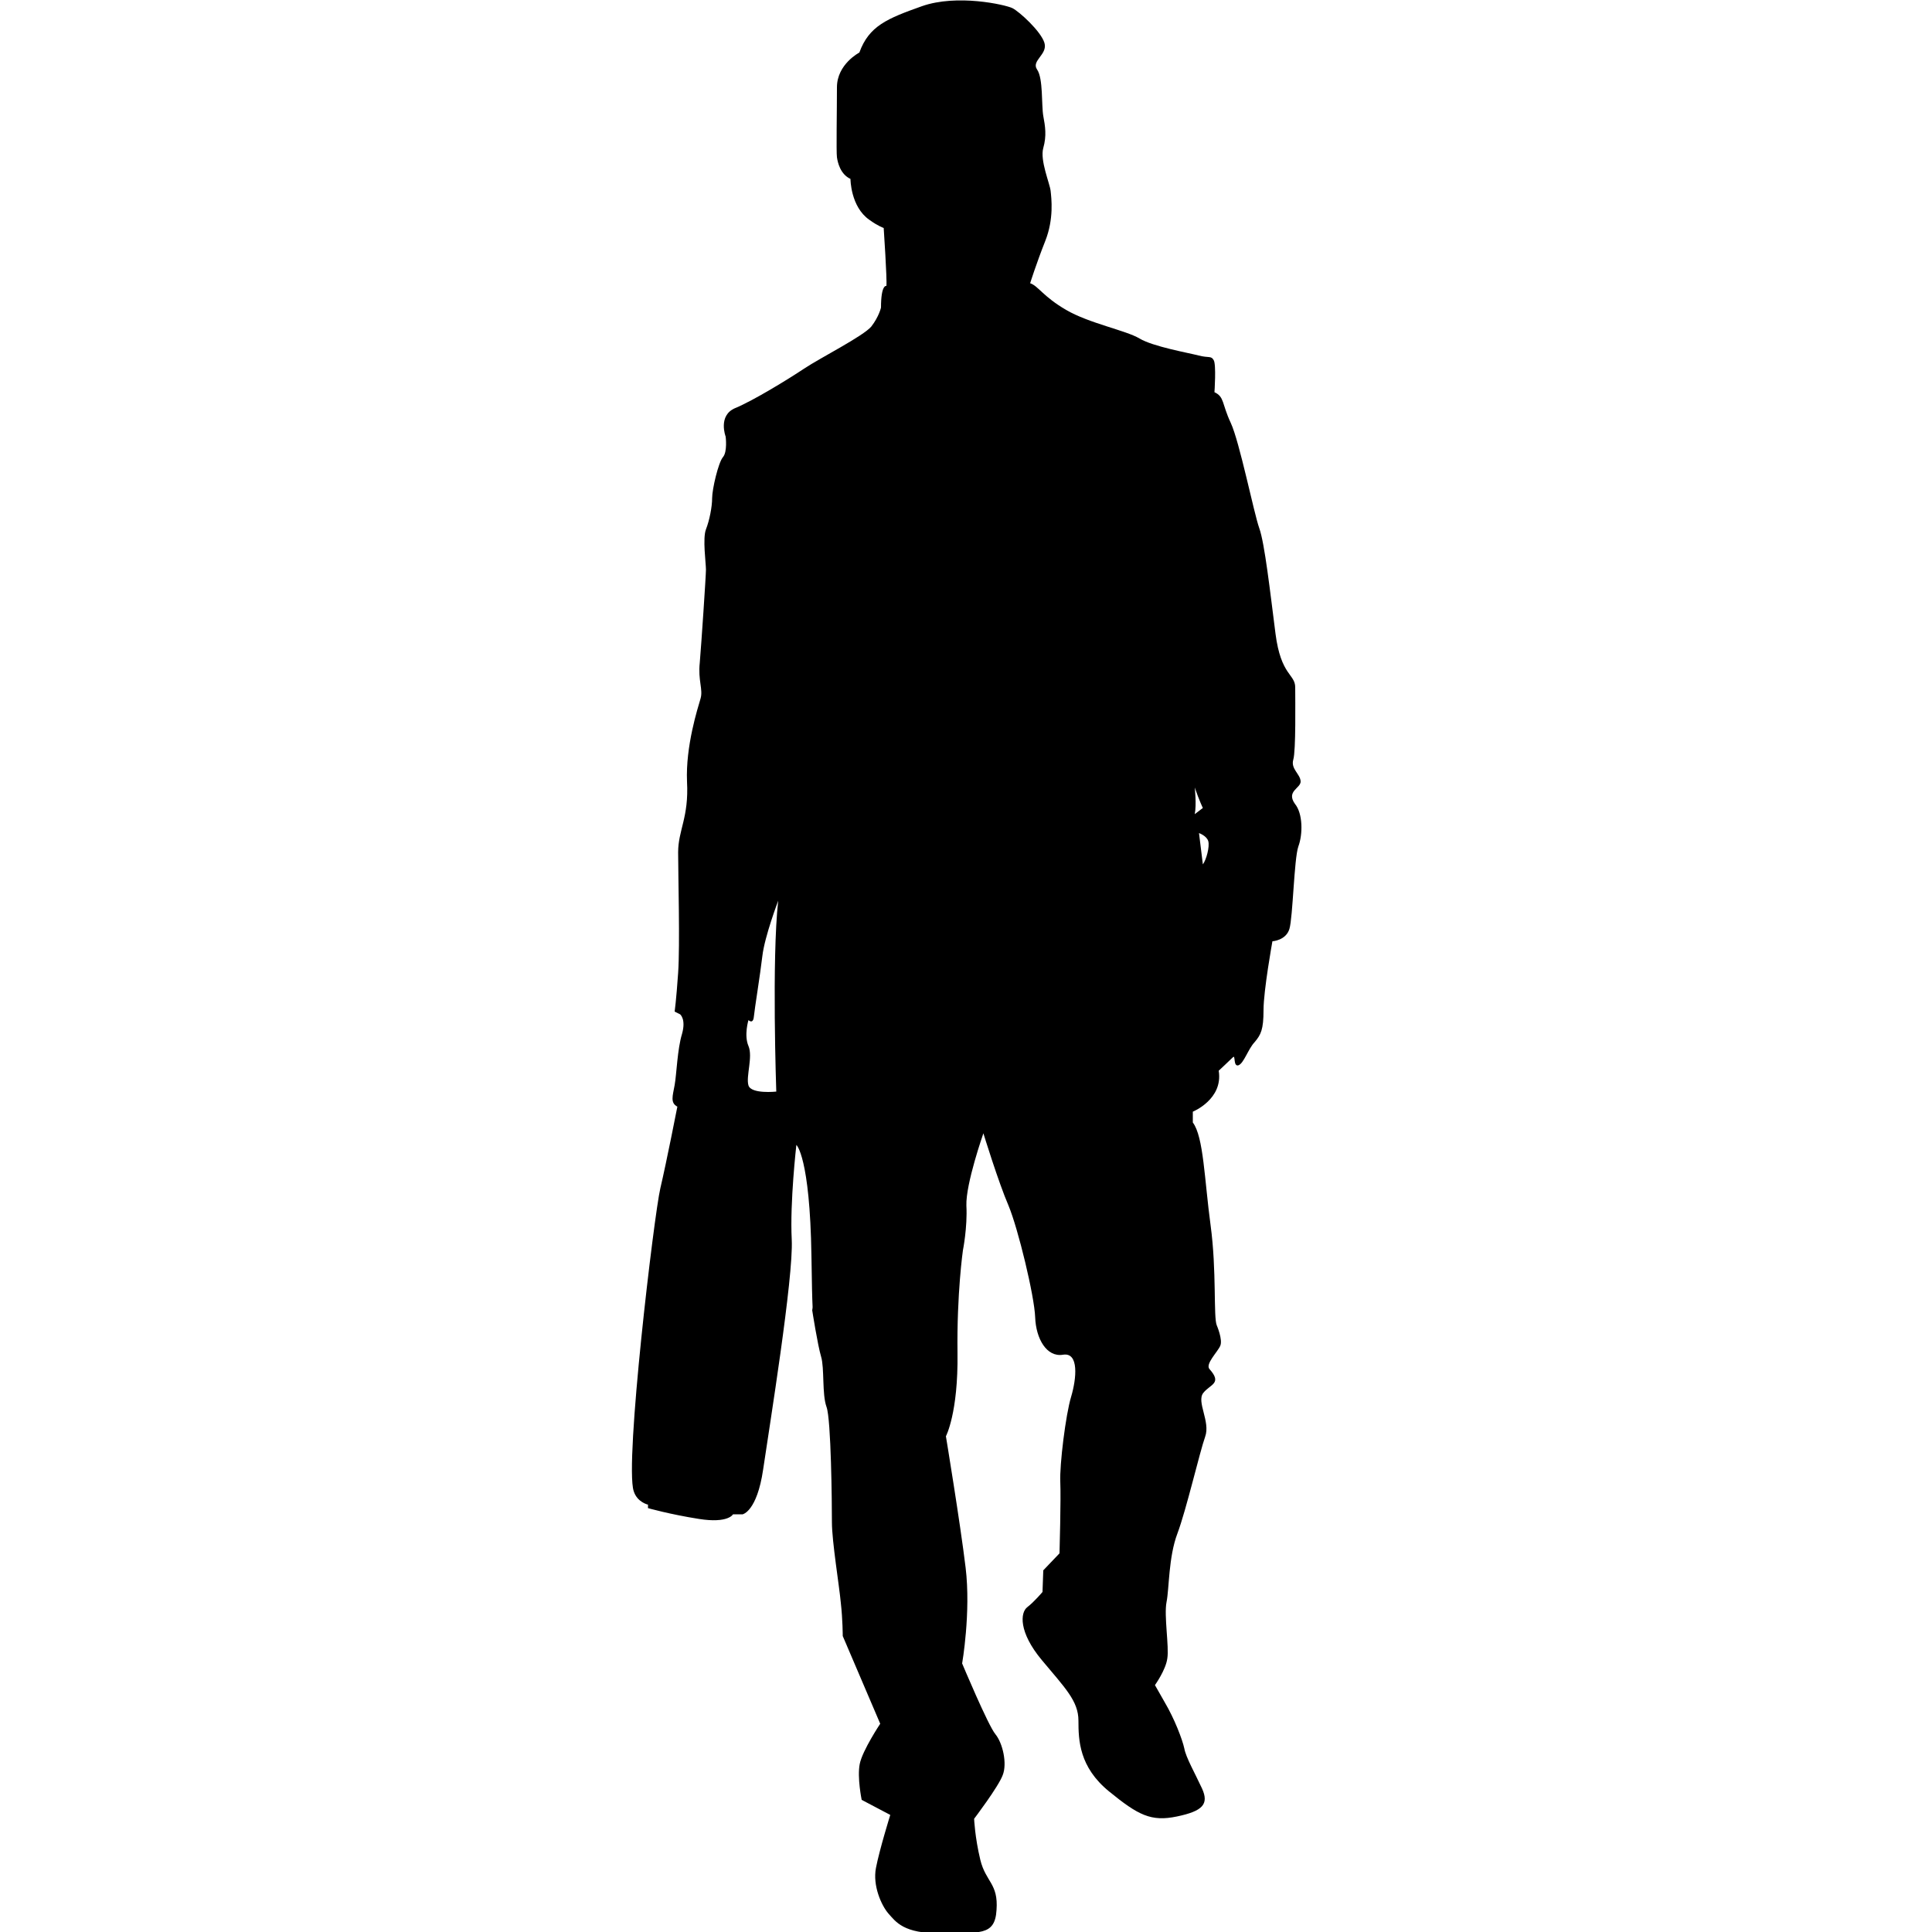<?xml version="1.0" encoding="utf-8"?>
<!-- Generator: Adobe Illustrator 18.0.0, SVG Export Plug-In . SVG Version: 6.00 Build 0)  -->
<!DOCTYPE svg PUBLIC "-//W3C//DTD SVG 1.1//EN" "http://www.w3.org/Graphics/SVG/1.1/DTD/svg11.dtd">
<svg version="1.1" id="Arrow_1_" xmlns="http://www.w3.org/2000/svg" xmlns:xlink="http://www.w3.org/1999/xlink" x="0px" y="0px"
	 width="500px" height="500px" viewBox="0 0 500 500" enable-background="new 0 0 500 500" xml:space="preserve">
<path d="M336.6,202.2c-0.1-1.9-2.6-3.2-1.9-5.6c0.7-2.3,0.5-15.3,0.5-18.7c0-3.5-3.7-3-5.1-13.9c-1.4-10.9-2.8-23.4-4.2-27.3
	c-1.4-3.9-5.1-22.4-7.4-27.3c-2.3-4.9-1.6-6.7-4.2-7.9c0,0,0.5-7.2-0.2-8.3c-0.7-1.2-1.2-0.5-3.9-1.2s-11.8-2.3-15.3-4.4
	c-3.5-2.1-13-3.9-19-7.4c-6-3.5-7.2-6.2-9.3-6.9c0,0,1.6-5.1,3.9-10.9c2.3-5.8,1.6-11.1,1.4-13c-0.2-1.9-2.8-7.9-1.9-11.1
	s0.5-5.6,0-8.3c-0.5-2.8,0-9.7-1.6-12c-1.6-2.3,2.8-3.9,1.9-6.9c-0.9-3-6.5-8.1-8.3-9c-1.9-0.9-14.3-3.7-23.4-0.5
	c-9,3.2-13.7,5.1-16.2,12c0,0-5.8,3-5.8,9c0,6-0.2,16.7,0,18.1c0.2,1.4,0.9,4.4,3.5,5.6c0,0,0,7.2,4.9,10.6c2.2,1.6,3.7,2.1,3.7,2.1
	s0.9,13.4,0.7,15c0,0-1.4-0.5-1.4,5.6c0,0-0.5,2.3-2.5,4.9c-2.1,2.5-13.2,8.1-17.4,10.9c-4.2,2.8-13.2,8.3-17.8,10.2
	c-4.6,1.9-2.5,7.4-2.5,7.4s0.5,3.9-0.7,5.3c-1.2,1.4-2.8,8.3-2.8,10.6c0,2.3-0.7,5.8-1.6,8.1c-0.9,2.3,0,8.8,0,10.4
	c0,1.6-1.2,19.4-1.6,24.1c-0.5,4.6,0.9,6.9,0.2,9.3s-3.9,12.3-3.5,21.5c0.5,9.3-2.3,12.5-2.3,18.3c0,5.8,0.5,24,0,31.2
	c-0.5,7.2-0.9,10-0.9,10l1.4,0.7c0,0,1.6,1.2,0.5,5.1c-1.2,3.9-1.4,10.4-1.9,13.2c-0.5,2.8-1.2,4.6,0.7,5.6c0,0-2.8,14.3-4.4,21.1
	c-1.6,6.7-9.3,71.2-6.9,78.4c0.9,2.9,3.7,3.5,3.7,3.5v0.9c0,0,5.6,1.6,13.2,2.8c7.6,1.2,8.8-1.2,8.8-1.2h2.5c0,0,3.7-0.7,5.3-11.6
	c1.6-10.9,7.9-49.8,7.4-59.5c-0.5-9.7,1.2-24.5,1.2-24.5s3.5,3,3.9,28.7c0.1,7.4,0.2,11.3,0.3,13.2c0,0.1,0,0.4-0.1,0.9
	c0,0,1.4,9,2.3,12c0.9,3,0.2,9.7,1.4,13c1.2,3.2,1.4,25,1.4,29.9s1.9,16.4,2.3,20.8c0.5,4.4,0.5,8.6,0.5,8.6l9.7,22.7
	c0,0-4.6,6.9-5.3,10.4c-0.7,3.5,0.5,9.3,0.5,9.3l7.4,3.9c0,0-2.8,9-3.7,13.7c-0.9,4.6,1.4,9.7,3.2,11.8c1.9,2.1,3.9,5.3,13.7,5.1
	c9.7-0.2,13.9,0.9,14.3-6c0.5-6.9-2.8-7.2-4.2-13c-1.4-5.8-1.6-10.6-1.6-10.6s6.3-8.3,7.4-11.3c1.2-3,0-8.3-1.9-10.6
	c-1.9-2.3-8.6-18.3-8.6-18.3s2.3-13.2,0.9-24.8c-1.4-11.6-5.1-34-5.1-34s3.2-6,3-21.5c-0.2-15.5,1.4-26.6,1.4-26.6s1.2-6,0.9-11.6
	c-0.2-5.6,4.4-18.7,4.4-18.7s3.9,12.7,6.5,18.7c2.5,6,6.7,23.4,6.9,28.9c0.2,5.6,3,10.4,7.2,9.7c4.2-0.7,3.5,6.2,2.1,10.9
	c-1.4,4.6-3,17.6-2.8,22c0.2,4.4-0.2,18.5-0.2,18.5l-4.2,4.4l-0.2,5.6c0,0-2.1,2.5-3.9,3.9c-1.9,1.4-2.3,6.5,3.7,13.7
	c6,7.2,9.5,10.6,9.5,15.7c0,5.1,0.2,12,7.9,18.3c7.6,6.2,10.9,7.9,17.6,6.5c6.7-1.4,8.3-3.2,6.5-7.2c-1.8-3.9-4.2-8.1-4.6-10.4
	c-0.5-2.3-2.5-7.6-5.1-12c-2.5-4.4-2.5-4.4-2.5-4.4s2.8-3.9,3.2-6.9c0.5-3-0.9-11.1-0.2-14.6c0.7-3.5,0.5-11.6,2.8-17.7
	c2.3-6.1,5.8-21.2,7.2-25.1c1.4-3.9-2.3-9-0.5-11.3c1.8-2.3,5-2.4,1.6-6.2c-1.1-1.3,2.1-4.4,2.8-6c0.7-1.6-0.9-5.3-0.9-5.3
	c-0.9-2.1,0-14.1-1.6-25.9c-1.6-11.8-1.8-22.9-4.6-26.6v-2.8c0,0,7.9-3.2,6.7-10.6c0,0,3-2.8,3.7-3.5c0.7-0.7,0,2.5,1.4,2.1
	c1.4-0.5,2.5-4.2,4.2-6c1.6-1.9,2.3-3.2,2.3-8.3c0-5.1,2.3-17.8,2.3-17.8s3.5-0.2,4.4-3.2c0.9-3,1.2-18.1,2.3-21.3
	c1.2-3.2,1.2-8.6-0.9-11.1C332.8,204.7,336.7,204,336.6,202.2z M200.9,282.5c0,0-6.5,0.7-7.2-1.6c-0.7-2.3,1.2-7.4,0-10.2
	c-1.2-2.8,0-6.7,0-6.7s1.2,1.2,1.4-0.9c0.2-2.1,1.6-10.6,2.2-15.7c0.6-5.1,4.1-14.3,4.1-14.3C199.7,248.2,200.9,282.5,200.9,282.5z
	 M309.2,203.8c1.2,3.5,2.1,5.3,2.1,5.3l-2.1,1.6C309.7,208.2,309.2,203.8,309.2,203.8z M311.3,223.7l-1-8.1c0,0,2,0.7,2.4,2.1
	C313.1,219.1,312.2,222.5,311.3,223.7z"/>
</svg>
